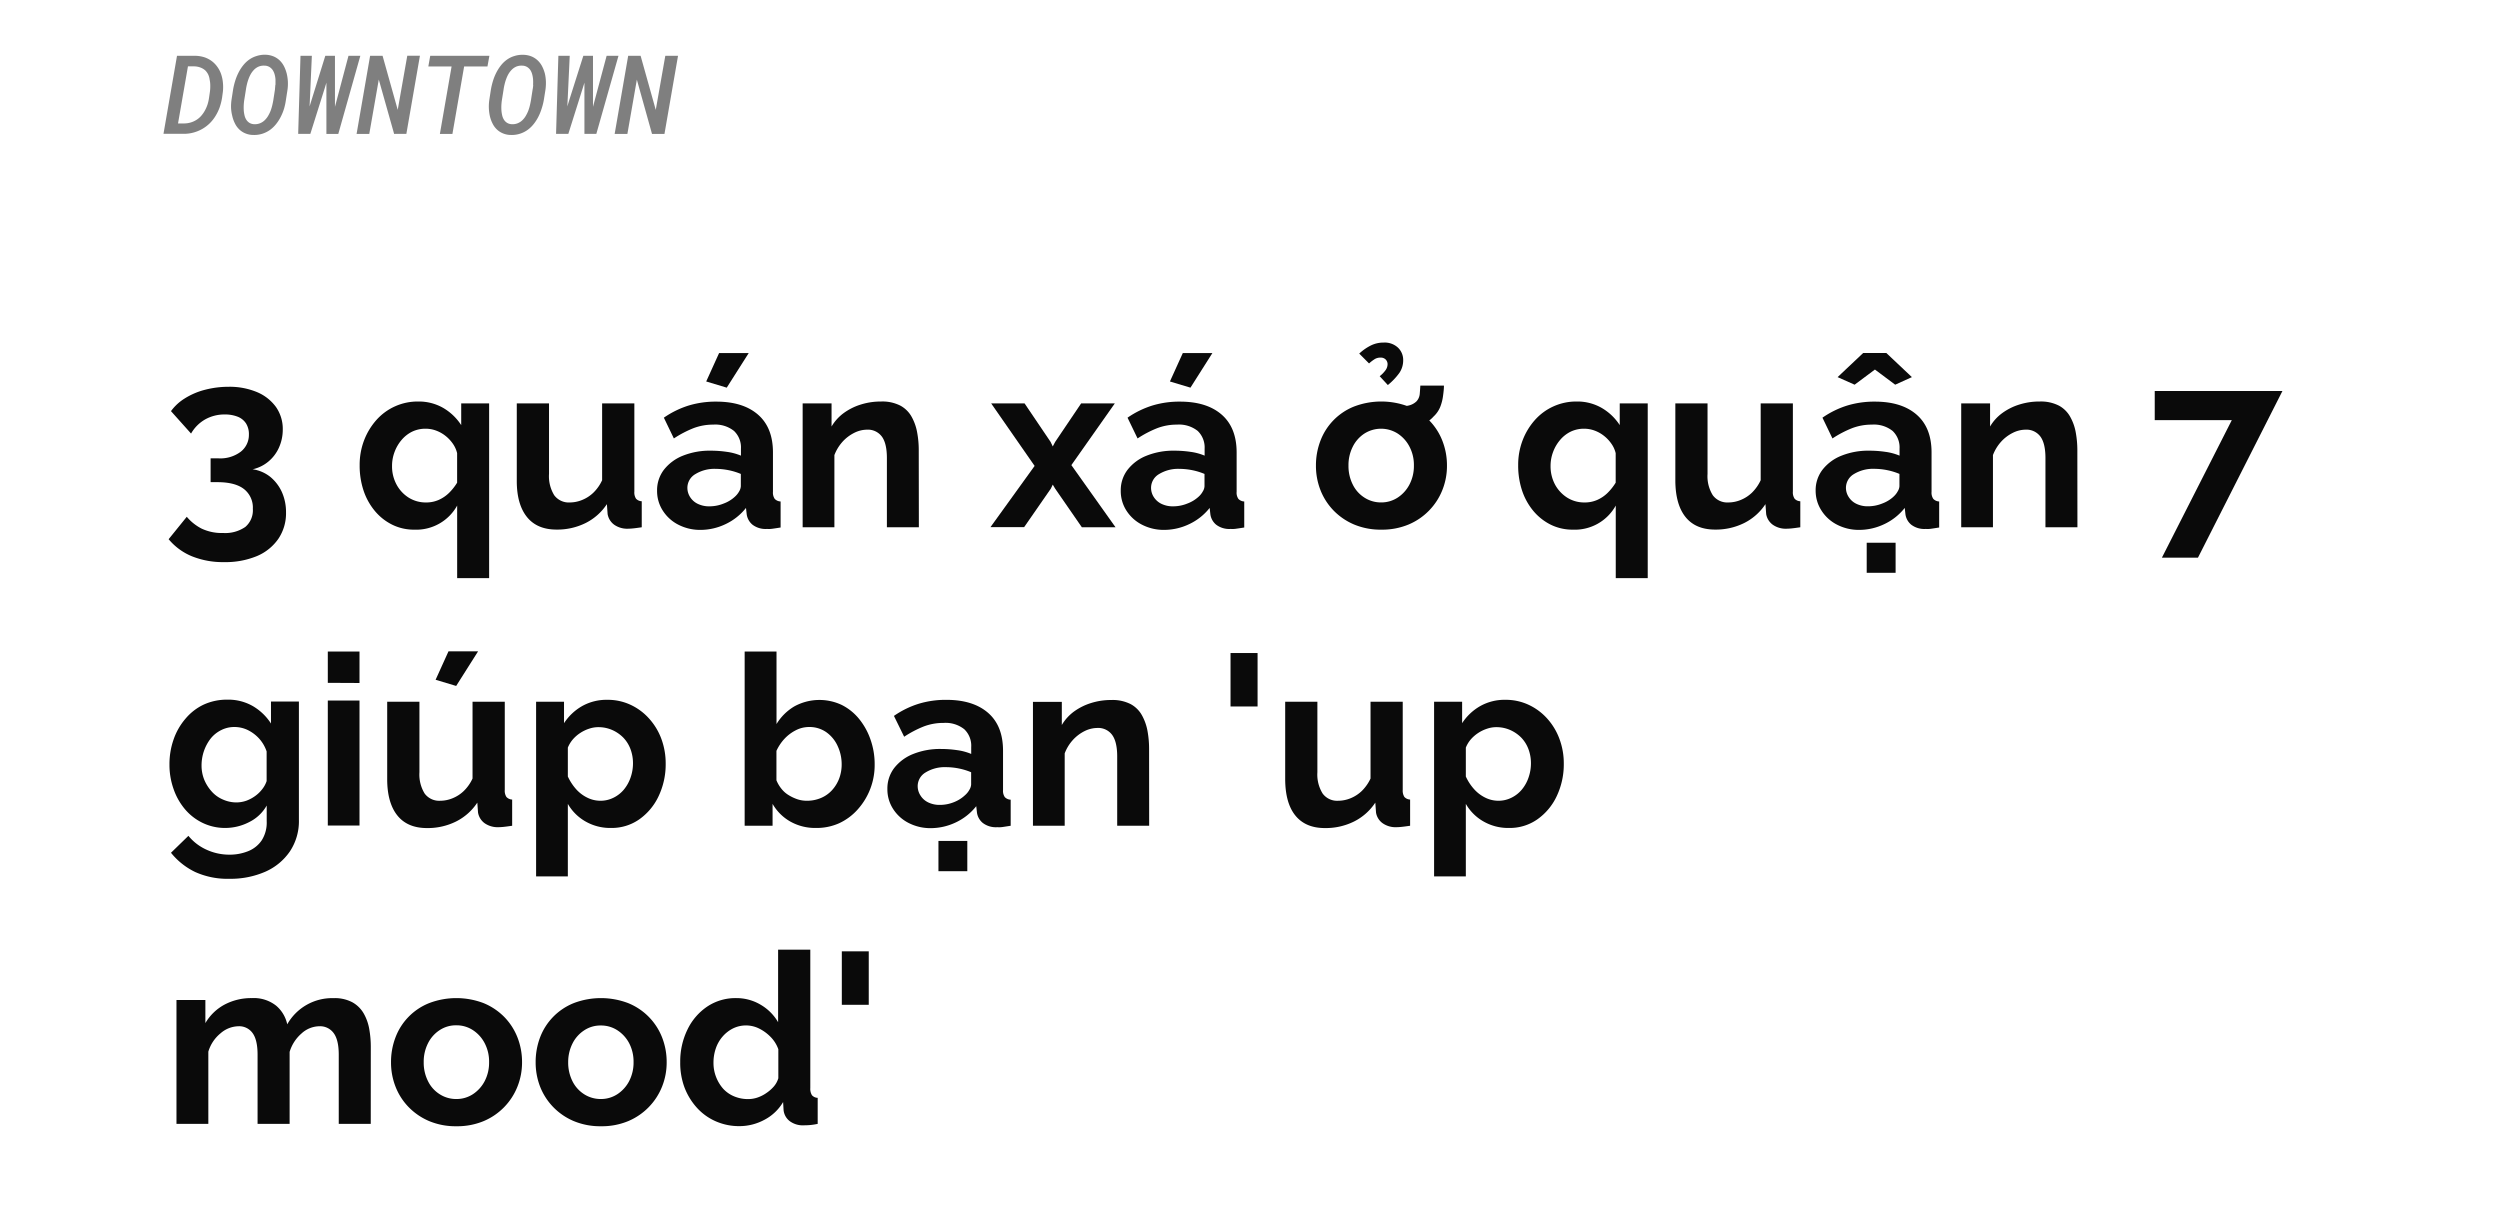 <svg xmlns="http://www.w3.org/2000/svg" viewBox="0 0 660 318"><path d="M66.69,123.89a9.66,9.66,0,0,1,4.66,2,11.2,11.2,0,0,1,3.06,4,13,13,0,0,1,1.1,5.42,12.06,12.06,0,0,1-2,6.9,13,13,0,0,1-5.67,4.59,21.73,21.73,0,0,1-8.7,1.6,21.91,21.91,0,0,1-8.47-1.54,15.83,15.83,0,0,1-6.15-4.51l4.79-5.92a12.6,12.6,0,0,0,3.91,3.12,12.41,12.41,0,0,0,5.67,1.16,9.32,9.32,0,0,0,5.86-1.59,5.75,5.75,0,0,0,2-4.79,6.21,6.21,0,0,0-2.33-5.21q-2.33-1.83-7.05-1.83H55.6V121h2a8.94,8.94,0,0,0,6-1.78,5.64,5.64,0,0,0,2.11-4.5,5.3,5.3,0,0,0-.75-2.92A4.64,4.64,0,0,0,62.72,110a9.09,9.09,0,0,0-3.34-.58,10.41,10.41,0,0,0-5.19,1.29,10,10,0,0,0-3.75,3.75l-5.3-5.92a12.87,12.87,0,0,1,3.66-3.37,18.81,18.81,0,0,1,5.32-2.27,24.58,24.58,0,0,1,6.21-.79,18.8,18.8,0,0,1,7.53,1.41,11.8,11.8,0,0,1,5,3.93,10.12,10.12,0,0,1,1.79,6,11.5,11.5,0,0,1-1,4.7,10.11,10.11,0,0,1-2.81,3.71A9.73,9.73,0,0,1,66.69,123.89Z" fill="#0a0a0a"/><path d="M109.34,139.83a12.89,12.89,0,0,1-5.79-1.31,14.06,14.06,0,0,1-4.6-3.64,16.62,16.62,0,0,1-3-5.46,20.74,20.74,0,0,1-1-6.6,18,18,0,0,1,1.17-6.57,17.54,17.54,0,0,1,3.24-5.36,14.58,14.58,0,0,1,11-4.89,12.92,12.92,0,0,1,6.68,1.71,14.17,14.17,0,0,1,4.72,4.52V106.5h7.37v46.12h-8.44V133.47A12.35,12.35,0,0,1,109.34,139.83Zm3.15-7.18a8.11,8.11,0,0,0,3.34-.68,9.22,9.22,0,0,0,2.71-1.84,14.06,14.06,0,0,0,2.14-2.7v-7.79a7.33,7.33,0,0,0-1.16-2.55,9.54,9.54,0,0,0-2-2.09,8.93,8.93,0,0,0-2.49-1.36,7.89,7.89,0,0,0-2.64-.46,8.07,8.07,0,0,0-3.63.8,8.68,8.68,0,0,0-2.77,2.2,10.5,10.5,0,0,0-1.83,3.15,10.38,10.38,0,0,0-.66,3.68,10.09,10.09,0,0,0,1.17,4.88,9.21,9.21,0,0,0,3.18,3.46A8.46,8.46,0,0,0,112.49,132.65Z" fill="#0a0a0a"/><path d="M136.43,127V106.5h8.51v18.61a9.58,9.58,0,0,0,1.38,5.64,4.77,4.77,0,0,0,4.1,1.9,8.63,8.63,0,0,0,3.24-.65,9.3,9.3,0,0,0,3-1.94,11,11,0,0,0,2.3-3.28V106.5h8.51v23.28a3,3,0,0,0,.44,1.87,2.15,2.15,0,0,0,1.51.68v6.87c-.84.12-1.54.22-2.11.28a15,15,0,0,1-1.54.1,5.94,5.94,0,0,1-3.63-1.06,4.39,4.39,0,0,1-1.73-2.81l-.19-2.62a14.46,14.46,0,0,1-5.64,5,16.8,16.8,0,0,1-7.65,1.72c-3.4,0-6-1.09-7.78-3.28S136.43,131.17,136.43,127Z" fill="#0a0a0a"/><path d="M173.47,129.56a8.87,8.87,0,0,1,1.8-5.54,11.93,11.93,0,0,1,5-3.71,19,19,0,0,1,7.4-1.33,28.94,28.94,0,0,1,4.22.31,14.55,14.55,0,0,1,3.72,1v-1.82a6,6,0,0,0-1.83-4.7,7.91,7.91,0,0,0-5.48-1.67,14.44,14.44,0,0,0-5.23.94,28.44,28.44,0,0,0-5.17,2.71l-2.64-5.48a24,24,0,0,1,6.64-3.24,24.57,24.57,0,0,1,7.22-1q7.05,0,11,3.44t3.94,10v10.38a2.91,2.91,0,0,0,.47,1.86,2.29,2.29,0,0,0,1.55.68v6.87c-.76.12-1.44.23-2.05.31a6.58,6.58,0,0,1-1.55.07,5.7,5.7,0,0,1-3.81-1.11,4.35,4.35,0,0,1-1.54-2.74l-.19-1.7a15,15,0,0,1-5.42,4.29,15.32,15.32,0,0,1-6.55,1.51,12.54,12.54,0,0,1-5.89-1.37,10.48,10.48,0,0,1-4.09-3.7A9.5,9.5,0,0,1,173.47,129.56ZM194,131.14a5.4,5.4,0,0,0,1.14-1.42,3,3,0,0,0,.44-1.35v-3.25a17,17,0,0,0-3.28-1,17.44,17.44,0,0,0-3.34-.34,9.64,9.64,0,0,0-5.38,1.38,4.19,4.19,0,0,0-2.11,3.65,4.51,4.51,0,0,0,.69,2.37,4.9,4.9,0,0,0,2,1.81,6.8,6.8,0,0,0,3.18.68,9.91,9.91,0,0,0,3.72-.74A8.85,8.85,0,0,0,194,131.14Zm-2.14-28.8-5.42-1.63,3.4-7.5h7.82Z" fill="#0a0a0a"/><path d="M242.58,139.2h-8.44V120.94c0-2.6-.45-4.51-1.35-5.71a4.58,4.58,0,0,0-3.88-1.8,7.7,7.7,0,0,0-3.43.86,10.5,10.5,0,0,0-3.09,2.37,11.38,11.38,0,0,0-2.11,3.48V139.2H211.9V106.5h7.63v6.1a11.87,11.87,0,0,1,3.21-3.55,15.36,15.36,0,0,1,4.47-2.24,17.63,17.63,0,0,1,5.42-.81,10.41,10.41,0,0,1,5.07,1.09,7.45,7.45,0,0,1,3,3,13.19,13.19,0,0,1,1.44,4.14,25.16,25.16,0,0,1,.41,4.58Z" fill="#0a0a0a"/><path d="M270.49,106.5l6.87,10.17.57,1.19.63-1.19,6.86-10.17h8.89l-11.47,16.29L294.5,139.2h-8.89L278.56,129l-.63-1.06-.51,1.06-7.05,10.17h-8.89L273.14,123,261.67,106.5Z" fill="#0a0a0a"/><path d="M295.88,129.56a8.87,8.87,0,0,1,1.8-5.54,11.83,11.83,0,0,1,5-3.71,19,19,0,0,1,7.41-1.33,29,29,0,0,1,4.22.31,14.58,14.58,0,0,1,3.71,1v-1.82a6.07,6.07,0,0,0-1.82-4.7,7.91,7.91,0,0,0-5.48-1.67,14.4,14.4,0,0,0-5.23.94,28.44,28.44,0,0,0-5.17,2.71l-2.65-5.48a24.05,24.05,0,0,1,6.65-3.24,24.51,24.51,0,0,1,7.21-1q7.06,0,11,3.44t3.94,10v10.38a2.85,2.85,0,0,0,.47,1.86,2.27,2.27,0,0,0,1.54.68v6.87c-.75.12-1.44.23-2.05.31a6.5,6.5,0,0,1-1.54.07,5.7,5.7,0,0,1-3.81-1.11,4.31,4.31,0,0,1-1.54-2.74l-.19-1.7a15,15,0,0,1-5.42,4.29,15.36,15.36,0,0,1-6.55,1.51,12.51,12.51,0,0,1-5.89-1.37,10.51,10.51,0,0,1-4.1-3.7A9.49,9.49,0,0,1,295.88,129.56Zm20.54,1.58a5.17,5.17,0,0,0,1.13-1.42,2.85,2.85,0,0,0,.44-1.35v-3.25a16.85,16.85,0,0,0-3.27-1,17.44,17.44,0,0,0-3.34-.34,9.67,9.67,0,0,0-5.39,1.38,4.19,4.19,0,0,0-2.11,3.65,4.51,4.51,0,0,0,.69,2.37,5,5,0,0,0,2,1.81,6.8,6.8,0,0,0,3.18.68,9.91,9.91,0,0,0,3.72-.74A9,9,0,0,0,316.42,131.14Zm-2.14-28.8-5.42-1.63,3.4-7.5h7.81Z" fill="#0a0a0a"/><path d="M364.67,139.83a18.14,18.14,0,0,1-7.21-1.37,16.54,16.54,0,0,1-5.45-3.74,16.23,16.23,0,0,1-3.43-5.39,17.51,17.51,0,0,1-1.17-6.39,18.16,18.16,0,0,1,1.17-6.54,15.69,15.69,0,0,1,8.85-9.06,20.17,20.17,0,0,1,14.46,0,16,16,0,0,1,8.91,9.06,17.75,17.75,0,0,1,1.2,6.54,17.12,17.12,0,0,1-1.2,6.39,16.43,16.43,0,0,1-8.91,9.13A18.16,18.16,0,0,1,364.67,139.83ZM356,122.94a10.81,10.81,0,0,0,1.14,5,8.45,8.45,0,0,0,3.12,3.46,8,8,0,0,0,4.37,1.24,7.85,7.85,0,0,0,4.35-1.27,9.18,9.18,0,0,0,3.12-3.46,10.53,10.53,0,0,0,1.17-5,10.39,10.39,0,0,0-1.17-5,9.1,9.1,0,0,0-3.12-3.46,8.19,8.19,0,0,0-8.76,0,8.77,8.77,0,0,0-3.08,3.46A10.75,10.75,0,0,0,356,122.94Zm5.42-27-2.58-2.59A12.87,12.87,0,0,1,362,91.16a7.49,7.49,0,0,1,3.27-.72,5.15,5.15,0,0,1,3.81,1.35,4.48,4.48,0,0,1,1.36,3.31,5.86,5.86,0,0,1-1,3.34,16.86,16.86,0,0,1-3.05,3.21l-2.15-2.33a7.88,7.88,0,0,0,1.58-1.64,2.74,2.74,0,0,0,.5-1.51,1.74,1.74,0,0,0-.5-1.26,1.78,1.78,0,0,0-1.32-.5,2.89,2.89,0,0,0-1.48.34A10.56,10.56,0,0,0,361.46,95.92Zm6.81,17.26.12-5.8a14.53,14.53,0,0,0,3.53-.34,4.41,4.41,0,0,0,2.08-1.11,3.34,3.34,0,0,0,.85-1.92c.06-.69.11-1.43.16-2.23h6.23c0,.92-.12,1.85-.25,2.8a12.14,12.14,0,0,1-.72,2.8,7.16,7.16,0,0,1-1.8,2.59,6.78,6.78,0,0,1-2.49,1.79,14.51,14.51,0,0,1-3.59,1.07A24,24,0,0,1,368.27,113.18Z" fill="#0a0a0a"/><path d="M415.2,139.83a13,13,0,0,1-5.8-1.31,14.27,14.27,0,0,1-4.6-3.64,16.6,16.6,0,0,1-3-5.46,20.74,20.74,0,0,1-1-6.6,18,18,0,0,1,1.17-6.57,17.35,17.35,0,0,1,3.24-5.36,14.58,14.58,0,0,1,11-4.89,12.86,12.86,0,0,1,6.67,1.71,14.11,14.11,0,0,1,4.73,4.52V106.5H435v46.12h-8.44V133.47A12.35,12.35,0,0,1,415.2,139.83Zm3.15-7.18a8.11,8.11,0,0,0,3.34-.68,9.22,9.22,0,0,0,2.71-1.84,14.46,14.46,0,0,0,2.14-2.7v-7.79a7.18,7.18,0,0,0-1.17-2.55,9.49,9.49,0,0,0-2-2.09,8.93,8.93,0,0,0-2.49-1.36,8,8,0,0,0-2.65-.46,8.06,8.06,0,0,0-3.62.8,8.68,8.68,0,0,0-2.77,2.2,10.5,10.5,0,0,0-1.83,3.15,10.38,10.38,0,0,0-.66,3.68,10.2,10.2,0,0,0,1.16,4.88,9.32,9.32,0,0,0,3.19,3.46A8.44,8.44,0,0,0,418.35,132.65Z" fill="#0a0a0a"/><path d="M442.29,127V106.5h8.5v18.61a9.5,9.5,0,0,0,1.39,5.64,4.76,4.76,0,0,0,4.09,1.9,8.64,8.64,0,0,0,3.25-.65,9.3,9.3,0,0,0,3-1.94,11.23,11.23,0,0,0,2.3-3.28V106.5h8.5v23.28a3,3,0,0,0,.45,1.87,2.13,2.13,0,0,0,1.51.68v6.87c-.84.12-1.55.22-2.11.28a15.2,15.2,0,0,1-1.55.1,5.93,5.93,0,0,1-3.62-1.06,4.39,4.39,0,0,1-1.73-2.81l-.19-2.62a14.46,14.46,0,0,1-5.64,5,16.8,16.8,0,0,1-7.65,1.72q-5.12,0-7.78-3.28T442.29,127Z" fill="#0a0a0a"/><path d="M479.33,129.56a8.87,8.87,0,0,1,1.8-5.54,11.83,11.83,0,0,1,5-3.71,19,19,0,0,1,7.41-1.33,29,29,0,0,1,4.22.31,14.66,14.66,0,0,1,3.72,1v-1.82a6,6,0,0,0-1.83-4.7,7.91,7.91,0,0,0-5.48-1.67,14.44,14.44,0,0,0-5.23.94,28.44,28.44,0,0,0-5.17,2.71l-2.64-5.48a23.86,23.86,0,0,1,6.64-3.24,24.57,24.57,0,0,1,7.22-1q7.05,0,11,3.44t3.94,10v10.38a2.85,2.85,0,0,0,.47,1.86,2.27,2.27,0,0,0,1.54.68v6.87c-.75.12-1.44.23-2,.31a6.58,6.58,0,0,1-1.55.07,5.7,5.7,0,0,1-3.81-1.11,4.31,4.31,0,0,1-1.54-2.74l-.19-1.7a15,15,0,0,1-5.42,4.29,15.36,15.36,0,0,1-6.55,1.51,12.51,12.51,0,0,1-5.89-1.37,10.51,10.51,0,0,1-4.1-3.7A9.58,9.58,0,0,1,479.33,129.56Zm5.8-30,6.74-6.36H498l6.74,6.36-4.41,2-5.35-4-5.36,4Zm14.74,31.57a5.17,5.17,0,0,0,1.13-1.42,2.88,2.88,0,0,0,.45-1.35v-3.25a17.16,17.16,0,0,0-3.28-1,17.44,17.44,0,0,0-3.34-.34,9.69,9.69,0,0,0-5.39,1.38,4.21,4.21,0,0,0-2.11,3.65,4.44,4.44,0,0,0,.7,2.37,4.9,4.9,0,0,0,2,1.81,6.8,6.8,0,0,0,3.18.68,9.91,9.91,0,0,0,3.72-.74A9,9,0,0,0,499.87,131.14Zm-7.06,20.09v-7.94h7.63v7.94Z" fill="#0a0a0a"/><path d="M548.44,139.2H540V120.94c0-2.6-.45-4.51-1.35-5.71a4.58,4.58,0,0,0-3.88-1.8,7.7,7.7,0,0,0-3.43.86,10.38,10.38,0,0,0-3.09,2.37,11.19,11.19,0,0,0-2.11,3.48V139.2h-8.38V106.5h7.62v6.1a11.77,11.77,0,0,1,3.22-3.55,15.36,15.36,0,0,1,4.47-2.24,17.63,17.63,0,0,1,5.42-.81,10.43,10.43,0,0,1,5.07,1.09,7.43,7.43,0,0,1,3,3,13,13,0,0,1,1.45,4.14,26.09,26.09,0,0,1,.41,4.58Z" fill="#0a0a0a"/><path d="M589.2,110.91H568.85v-7.68h33.71l-22.3,44h-9.52Z" fill="#0a0a0a"/><path d="M59.51,218.58a13.56,13.56,0,0,1-6-1.33,14.11,14.11,0,0,1-4.69-3.63,16.71,16.71,0,0,1-3-5.33,19.05,19.05,0,0,1-1.08-6.44,19.65,19.65,0,0,1,1.11-6.69A16.82,16.82,0,0,1,49,189.7,14.12,14.12,0,0,1,53.81,186a14.67,14.67,0,0,1,6.2-1.29,13,13,0,0,1,6.74,1.7,14.22,14.22,0,0,1,4.79,4.6v-5.8h7.37v31.23a14.38,14.38,0,0,1-2.39,8.35A15.34,15.34,0,0,1,70,230.15,22.8,22.8,0,0,1,60.58,232a20.68,20.68,0,0,1-9.07-1.8,18.5,18.5,0,0,1-6.37-5.07l4.6-4.47a13.11,13.11,0,0,0,4.76,3.65,14.37,14.37,0,0,0,6.08,1.32,13,13,0,0,0,4.91-.91,7.83,7.83,0,0,0,3.59-2.85,8.72,8.72,0,0,0,1.33-5.06v-4.15A10.74,10.74,0,0,1,65.84,217,13.76,13.76,0,0,1,59.51,218.58Zm2.83-6.74A8,8,0,0,0,65,211.4a9.54,9.54,0,0,0,2.3-1.21,8.71,8.71,0,0,0,1.89-1.8,7,7,0,0,0,1.2-2.18v-7.83a9.7,9.7,0,0,0-2-3.42,10.1,10.1,0,0,0-3-2.24,8.06,8.06,0,0,0-3.5-.79,7.55,7.55,0,0,0-3.5.82A8.22,8.22,0,0,0,55.6,195a11.37,11.37,0,0,0-1.76,3.28,11.64,11.64,0,0,0-.63,3.79,10,10,0,0,0,.72,3.8,10.83,10.83,0,0,0,2,3.13,8.25,8.25,0,0,0,2.93,2.08A8.74,8.74,0,0,0,62.34,211.84Z" fill="#0a0a0a"/><path d="M86.54,180.27V172h8.37v8.31Zm0,37.68v-33h8.37v33Z" fill="#0a0a0a"/><path d="M102.22,205.72V185.25h8.51v18.61a9.58,9.58,0,0,0,1.38,5.64,4.77,4.77,0,0,0,4.1,1.9,8.63,8.63,0,0,0,3.24-.65,9.3,9.3,0,0,0,3-1.94,11,11,0,0,0,2.3-3.28V185.25h8.51v23.28a3,3,0,0,0,.44,1.87,2.15,2.15,0,0,0,1.51.68V218c-.84.12-1.54.22-2.11.28a15,15,0,0,1-1.54.1,6,6,0,0,1-3.63-1.06,4.39,4.39,0,0,1-1.73-2.81l-.19-2.62a14.46,14.46,0,0,1-5.64,5,16.8,16.8,0,0,1-7.65,1.72c-3.4,0-6-1.09-7.78-3.28S102.22,209.92,102.22,205.72Zm18.21-24.63L115,179.46l3.4-7.5h7.81Z" fill="#0a0a0a"/><path d="M161.32,218.58a13.1,13.1,0,0,1-6.81-1.75,12.48,12.48,0,0,1-4.6-4.61v19.15h-8.38V185.25h7.37v5.67a14,14,0,0,1,4.79-4.52,13.14,13.14,0,0,1,6.62-1.65,14.24,14.24,0,0,1,6.14,1.31,15.08,15.08,0,0,1,4.91,3.64,16.56,16.56,0,0,1,3.25,5.39,18.63,18.63,0,0,1,1.13,6.48,19.57,19.57,0,0,1-1.86,8.6,15.55,15.55,0,0,1-5.1,6.13A12.65,12.65,0,0,1,161.32,218.58Zm-2.84-7.18a7.67,7.67,0,0,0,3.5-.81,8.37,8.37,0,0,0,2.74-2.16,10.22,10.22,0,0,0,1.76-3.18,11.38,11.38,0,0,0,.63-3.74,10.55,10.55,0,0,0-.66-3.74,8.82,8.82,0,0,0-1.92-3.06,9.53,9.53,0,0,0-2.93-2,9,9,0,0,0-3.69-.74,7.54,7.54,0,0,0-2.36.4,9.65,9.65,0,0,0-2.36,1.13,9.2,9.2,0,0,0-1.95,1.69,8,8,0,0,0-1.33,2.18V205a13.69,13.69,0,0,0,2.11,3.26,9.58,9.58,0,0,0,3,2.31A7.82,7.82,0,0,0,158.48,211.4Z" fill="#0a0a0a"/><path d="M215.37,218.58a13.31,13.31,0,0,1-6.74-1.7,12.51,12.51,0,0,1-4.67-4.66V218h-7.37V172H205v19.15a13.61,13.61,0,0,1,4.7-4.66,13.8,13.8,0,0,1,12.57-.36,14,14,0,0,1,4.56,3.7,17.81,17.81,0,0,1,3,5.46,19.5,19.5,0,0,1,1.08,6.51,17.52,17.52,0,0,1-4.51,11.93,14.91,14.91,0,0,1-4.88,3.61A14.47,14.47,0,0,1,215.37,218.58ZM213,211.4a9.47,9.47,0,0,0,3.75-.74,8.27,8.27,0,0,0,2.93-2.08,9.58,9.58,0,0,0,1.86-3.05,10.52,10.52,0,0,0,.66-3.77,11.35,11.35,0,0,0-1.07-4.83,9,9,0,0,0-3-3.64,7.75,7.75,0,0,0-4.54-1.36,7.61,7.61,0,0,0-3.5.86,10.83,10.83,0,0,0-3,2.26,12.15,12.15,0,0,0-2.11,3.18V206a8.9,8.9,0,0,0,1.33,2.25,7.08,7.08,0,0,0,1.95,1.7,11.2,11.2,0,0,0,2.36,1.09A7.84,7.84,0,0,0,213,211.4Z" fill="#0a0a0a"/><path d="M234.27,208.31a8.92,8.92,0,0,1,1.79-5.54,11.93,11.93,0,0,1,5-3.71,19,19,0,0,1,7.4-1.33,28.84,28.84,0,0,1,4.22.31,14.55,14.55,0,0,1,3.72,1v-1.82a6,6,0,0,0-1.83-4.7,7.9,7.9,0,0,0-5.48-1.67,14.44,14.44,0,0,0-5.23.94,28.38,28.38,0,0,0-5.16,2.71L236,189a23.92,23.92,0,0,1,6.65-3.24,24.51,24.51,0,0,1,7.21-1q7.05,0,11,3.44t3.94,10v10.38a2.91,2.91,0,0,0,.47,1.86,2.29,2.29,0,0,0,1.55.68V218c-.76.12-1.44.23-2,.31a6.5,6.5,0,0,1-1.54.07,5.7,5.7,0,0,1-3.81-1.11,4.32,4.32,0,0,1-1.55-2.74l-.19-1.7a15,15,0,0,1-5.41,4.29,15.4,15.4,0,0,1-6.56,1.51,12.54,12.54,0,0,1-5.89-1.37,10.48,10.48,0,0,1-4.09-3.7A9.49,9.49,0,0,1,234.27,208.31Zm20.54,1.58a5.17,5.17,0,0,0,1.13-1.42,3,3,0,0,0,.44-1.35v-3.25a17,17,0,0,0-3.28-1,17.34,17.34,0,0,0-3.33-.34,9.67,9.67,0,0,0-5.39,1.38,4.19,4.19,0,0,0-2.11,3.65A4.51,4.51,0,0,0,243,210a4.87,4.87,0,0,0,2,1.81,6.8,6.8,0,0,0,3.18.68,9.82,9.82,0,0,0,3.71-.74A9.17,9.17,0,0,0,254.81,209.89ZM247.75,230V222h7.62V230Z" fill="#0a0a0a"/><path d="M303.38,218h-8.44V199.69c0-2.6-.46-4.51-1.36-5.71a4.55,4.55,0,0,0-3.87-1.8,7.74,7.74,0,0,0-3.44.86,10.46,10.46,0,0,0-3.08,2.37,11,11,0,0,0-2.11,3.48V218H272.7v-32.7h7.62v6.1a11.87,11.87,0,0,1,3.21-3.55,15.42,15.42,0,0,1,4.48-2.24,17.52,17.52,0,0,1,5.41-.81,10.48,10.48,0,0,1,5.08,1.09,7.43,7.43,0,0,1,3,3,13.46,13.46,0,0,1,1.45,4.14,26.09,26.09,0,0,1,.41,4.58Z" fill="#0a0a0a"/><path d="M324.86,186.51V172.4H332v14.11Z" fill="#0a0a0a"/><path d="M339.29,205.72V185.25h8.5v18.61a9.5,9.5,0,0,0,1.39,5.64,4.74,4.74,0,0,0,4.09,1.9,8.72,8.72,0,0,0,3.25-.65,9.41,9.41,0,0,0,3-1.94,11.23,11.23,0,0,0,2.3-3.28V185.25h8.5v23.28a3.12,3.12,0,0,0,.44,1.87,2.17,2.17,0,0,0,1.51.68V218c-.84.12-1.54.22-2.11.28a14.84,14.84,0,0,1-1.54.1,5.91,5.91,0,0,1-3.62-1.06,4.31,4.31,0,0,1-1.73-2.81l-.19-2.62a14.46,14.46,0,0,1-5.64,5,16.81,16.81,0,0,1-7.66,1.72q-5.1,0-7.78-3.28T339.29,205.72Z" fill="#0a0a0a"/><path d="M398.38,218.58a13.07,13.07,0,0,1-6.8-1.75,12.41,12.41,0,0,1-4.6-4.61v19.15H378.6V185.25H386v5.67a13.89,13.89,0,0,1,4.79-4.52,13.1,13.1,0,0,1,6.61-1.65,14.21,14.21,0,0,1,6.14,1.31,15.23,15.23,0,0,1,4.92,3.64,16.54,16.54,0,0,1,3.24,5.39,18.41,18.41,0,0,1,1.14,6.48,19.57,19.57,0,0,1-1.86,8.6,15.49,15.49,0,0,1-5.11,6.13A12.65,12.65,0,0,1,398.38,218.58Zm-2.84-7.18a7.67,7.67,0,0,0,3.5-.81,8.27,8.27,0,0,0,2.74-2.16,10,10,0,0,0,1.76-3.18,11.38,11.38,0,0,0,.63-3.74,10.55,10.55,0,0,0-.66-3.74,8.82,8.82,0,0,0-1.92-3.06,9.53,9.53,0,0,0-2.93-2,9,9,0,0,0-3.68-.74,7.55,7.55,0,0,0-2.37.4,9.82,9.82,0,0,0-2.36,1.13,9.45,9.45,0,0,0-1.95,1.69,7.74,7.74,0,0,0-1.32,2.18V205a13.1,13.1,0,0,0,2.11,3.26,9.66,9.66,0,0,0,3,2.31A7.85,7.85,0,0,0,395.54,211.4Z" fill="#0a0a0a"/><path d="M97.88,296.7H89.43V278.44c0-2.6-.45-4.51-1.35-5.71a4.42,4.42,0,0,0-3.75-1.8,7.09,7.09,0,0,0-4.72,1.9,10.38,10.38,0,0,0-3.15,4.87v19H68V278.44c0-2.6-.44-4.51-1.32-5.71a4.34,4.34,0,0,0-3.72-1.8,7.39,7.39,0,0,0-4.72,1.85A9.88,9.88,0,0,0,55,277.64V296.7H46.59V264h7.63v6.1a12.94,12.94,0,0,1,5.07-4.89,15,15,0,0,1,7.21-1.71,9.47,9.47,0,0,1,6.4,2,8.84,8.84,0,0,1,2.93,4.92,13.61,13.61,0,0,1,12.22-6.91A9.9,9.9,0,0,1,93,264.59a7.89,7.89,0,0,1,3,2.93,12.66,12.66,0,0,1,1.48,4.14,26.51,26.51,0,0,1,.41,4.61Z" fill="#0a0a0a"/><path d="M120.49,297.33a18.11,18.11,0,0,1-7.21-1.37,16.54,16.54,0,0,1-5.45-3.74,16.07,16.07,0,0,1-3.43-5.39,17.51,17.51,0,0,1-1.17-6.39,18.16,18.16,0,0,1,1.17-6.54,15.69,15.69,0,0,1,8.85-9.06,20.17,20.17,0,0,1,14.46,0,16.47,16.47,0,0,1,5.45,3.67,16.22,16.22,0,0,1,3.46,5.39,17.75,17.75,0,0,1,1.2,6.54,17.12,17.12,0,0,1-1.2,6.39,16.43,16.43,0,0,1-8.91,9.13A18.16,18.16,0,0,1,120.49,297.33Zm-8.63-16.89a10.81,10.81,0,0,0,1.14,5,8.45,8.45,0,0,0,3.12,3.46,8,8,0,0,0,4.37,1.24,7.85,7.85,0,0,0,4.35-1.27,9.18,9.18,0,0,0,3.12-3.46,10.53,10.53,0,0,0,1.16-5,10.39,10.39,0,0,0-1.16-5,9.1,9.1,0,0,0-3.12-3.46,7.88,7.88,0,0,0-4.41-1.27,7.77,7.77,0,0,0-4.35,1.27,8.77,8.77,0,0,0-3.08,3.46A10.75,10.75,0,0,0,111.86,280.44Z" fill="#0a0a0a"/><path d="M158.67,297.33a18.11,18.11,0,0,1-7.21-1.37,16.44,16.44,0,0,1-5.45-3.74,16.25,16.25,0,0,1-3.44-5.39,17.71,17.71,0,0,1-1.16-6.39,18.37,18.37,0,0,1,1.16-6.54,15.77,15.77,0,0,1,8.85-9.06,20.17,20.17,0,0,1,14.46,0,16.09,16.09,0,0,1,8.92,9.06,17.75,17.75,0,0,1,1.2,6.54,17.12,17.12,0,0,1-1.2,6.39,16.49,16.49,0,0,1-8.92,9.13A18.11,18.11,0,0,1,158.67,297.33ZM150,280.44a10.93,10.93,0,0,0,1.13,5,8.59,8.59,0,0,0,3.12,3.46,8.06,8.06,0,0,0,4.38,1.24,7.88,7.88,0,0,0,4.35-1.27,9.18,9.18,0,0,0,3.12-3.46,10.65,10.65,0,0,0,1.16-5,10.5,10.5,0,0,0-1.16-5A9.1,9.1,0,0,0,163,272a7.9,7.9,0,0,0-4.41-1.27,7.77,7.77,0,0,0-4.35,1.27,8.87,8.87,0,0,0-3.09,3.46A10.87,10.87,0,0,0,150,280.44Z" fill="#0a0a0a"/><path d="M179.58,280.38a19.13,19.13,0,0,1,1.89-8.53,15.32,15.32,0,0,1,5.23-6.11,13.41,13.41,0,0,1,7.63-2.24,12.47,12.47,0,0,1,6.55,1.79,12.73,12.73,0,0,1,4.54,4.57V250.71h8.5v36.54a3.17,3.17,0,0,0,.44,1.89,2.11,2.11,0,0,0,1.51.69v6.87a16.33,16.33,0,0,1-3.59.38,5.77,5.77,0,0,1-3.75-1.07,4.19,4.19,0,0,1-1.67-3l-.12-2.07a12.35,12.35,0,0,1-5,4.72,13.86,13.86,0,0,1-6.52,1.64,15.25,15.25,0,0,1-6.27-1.28,14.55,14.55,0,0,1-5-3.61,17,17,0,0,1-3.28-5.42A18.58,18.58,0,0,1,179.58,280.38Zm25.9,4.27V277a8.8,8.8,0,0,0-2-3.21,11.17,11.17,0,0,0-3.08-2.26,7.79,7.79,0,0,0-6.94,0,9,9,0,0,0-2.74,2.17,9.39,9.39,0,0,0-1.76,3.12,11.5,11.5,0,0,0-.6,3.74,10.15,10.15,0,0,0,.7,3.8,10.28,10.28,0,0,0,1.88,3.09,8.2,8.2,0,0,0,2.9,2,9.47,9.47,0,0,0,3.66.71,7.81,7.81,0,0,0,2.45-.4,9.34,9.34,0,0,0,2.3-1.15,10.27,10.27,0,0,0,2-1.73A5.87,5.87,0,0,0,205.48,284.65Z" fill="#0a0a0a"/><path d="M222.24,265.26V251.15h7.11v14.11Z" fill="#0a0a0a"/><g opacity="0.5"><path d="M46.73,14.73l4.77,0a8.4,8.4,0,0,1,2.55.42,7.05,7.05,0,0,1,2,1.09,7,7,0,0,1,1.36,1.45,7.41,7.41,0,0,1,.94,1.81,9.49,9.49,0,0,1,.49,2.24,11.6,11.6,0,0,1,0,2.49l-.22,1.61a15,15,0,0,1-.63,2.5,12,12,0,0,1-1.06,2.22,10.06,10.06,0,0,1-1.57,2A9.71,9.71,0,0,1,51.06,35a9.46,9.46,0,0,1-2.64.33H43.16ZM47,32.59l1.54,0a6.14,6.14,0,0,0,1.64-.21,5.87,5.87,0,0,0,1.41-.57A5.67,5.67,0,0,0,53,30.71a7.56,7.56,0,0,0,1.12-1.58,9.41,9.41,0,0,0,.67-1.55,11,11,0,0,0,.39-1.72l.24-1.65a10.73,10.73,0,0,0,.09-1.6,7.24,7.24,0,0,0-.16-1.56A4.89,4.89,0,0,0,55,19.74a4.46,4.46,0,0,0-.75-1.1A4,4,0,0,0,53,17.86a5,5,0,0,0-1.63-.34H49.62Z"/><path d="M75,28.66a13.54,13.54,0,0,1-.87,2.16,11.13,11.13,0,0,1-1.24,1.93,8.13,8.13,0,0,1-1.61,1.55,7.43,7.43,0,0,1-2,1,7,7,0,0,1-2.38.33,5.45,5.45,0,0,1-2.17-.44,5,5,0,0,1-1.63-1.09A5.55,5.55,0,0,1,62,32.54a8.26,8.26,0,0,1-.68-1.92A10.86,10.86,0,0,1,61,28.54a12.4,12.4,0,0,1,.11-2.12l.42-2.72a16.65,16.65,0,0,1,.53-2.25,13.46,13.46,0,0,1,.85-2.16,10.85,10.85,0,0,1,1.21-1.94A7.94,7.94,0,0,1,65.7,15.8a6.82,6.82,0,0,1,2-1A6.94,6.94,0,0,1,70,14.45a6,6,0,0,1,2.19.43A5.38,5.38,0,0,1,73.89,16,6.06,6.06,0,0,1,75,17.54a9.46,9.46,0,0,1,.7,1.91A12.05,12.05,0,0,1,76,21.56a11.68,11.68,0,0,1-.1,2.14l-.42,2.7A16.44,16.44,0,0,1,75,28.66Zm-2.27-6.28c0-.45,0-.91,0-1.37a6.69,6.69,0,0,0-.22-1.34A4.18,4.18,0,0,0,72,18.51a2.87,2.87,0,0,0-.87-.83,2.6,2.6,0,0,0-1.33-.35,3.57,3.57,0,0,0-1.49.24,3.82,3.82,0,0,0-1.16.76,5.84,5.84,0,0,0-.89,1.13,8.29,8.29,0,0,0-.63,1.35,11.1,11.1,0,0,0-.44,1.46,13.2,13.2,0,0,0-.27,1.4l-.44,2.76c-.06.38-.1.79-.13,1.24a12.49,12.49,0,0,0,0,1.37,7.57,7.57,0,0,0,.19,1.35A3.78,3.78,0,0,0,65,31.57a2.69,2.69,0,0,0,.85.86,2.58,2.58,0,0,0,1.3.36,3.59,3.59,0,0,0,1.5-.25,3.9,3.9,0,0,0,1.19-.76,5.7,5.7,0,0,0,.91-1.13,9.7,9.7,0,0,0,.68-1.37,12.7,12.7,0,0,0,.44-1.45c.12-.49.22-1,.29-1.41l.43-2.78C72.61,23.25,72.66,22.83,72.69,22.38Z"/><path d="M79.33,14.73h3L81.8,26.64l-.07,1.46.44-1.43,3.71-11.94h2.55V28.2l.34-1.29L92,14.73h3.13L89.31,35.35H86.17l0-11.88,0-1.64-.46,1.51-3.78,12H78.72Z"/><path d="M104.05,35.35,100,21,97.49,35.35H94.14l3.57-20.62H101L105,29l2.52-14.28h3.34l-3.58,20.62Z"/><path d="M122.53,17.55l-3.09,17.8h-3.31l3.09-17.8h-6.14l.5-2.82H129.2l-.51,2.82Z"/><path d="M143,28.66a13.54,13.54,0,0,1-.87,2.16,11.13,11.13,0,0,1-1.24,1.93,8.13,8.13,0,0,1-1.61,1.55,7.29,7.29,0,0,1-2,1,7,7,0,0,1-2.38.33,5.49,5.49,0,0,1-2.17-.44,5.12,5.12,0,0,1-1.63-1.09A5.55,5.55,0,0,1,130,32.54a8.26,8.26,0,0,1-.68-1.92,11.71,11.71,0,0,1-.26-2.08,12.4,12.4,0,0,1,.11-2.12l.42-2.72a18.32,18.32,0,0,1,.53-2.25,13.46,13.46,0,0,1,.85-2.16,11.44,11.44,0,0,1,1.21-1.94,7.73,7.73,0,0,1,1.58-1.55,6.77,6.77,0,0,1,2-1,6.94,6.94,0,0,1,2.37-.33,6,6,0,0,1,2.19.43A5.38,5.38,0,0,1,142,16a5.84,5.84,0,0,1,1.15,1.57,9.49,9.49,0,0,1,.71,1.91,11.17,11.17,0,0,1,.26,2.11A12.64,12.64,0,0,1,144,23.7l-.43,2.7A16.44,16.44,0,0,1,143,28.66Zm-2.27-6.28a10.44,10.44,0,0,0,0-1.37,6.69,6.69,0,0,0-.22-1.34,3.9,3.9,0,0,0-.49-1.16,2.87,2.87,0,0,0-.87-.83,2.6,2.6,0,0,0-1.33-.35,3.57,3.57,0,0,0-1.49.24,3.78,3.78,0,0,0-1.15.76,5.88,5.88,0,0,0-.9,1.13,8.29,8.29,0,0,0-.63,1.35,11.1,11.1,0,0,0-.44,1.46,13.2,13.2,0,0,0-.27,1.4l-.44,2.76c-.06.38-.1.79-.13,1.24a12.49,12.49,0,0,0,0,1.37,8.61,8.61,0,0,0,.19,1.35,3.78,3.78,0,0,0,.46,1.18,2.69,2.69,0,0,0,.85.86,2.58,2.58,0,0,0,1.3.36,3.59,3.59,0,0,0,1.5-.25,3.9,3.9,0,0,0,1.19-.76,5.37,5.37,0,0,0,.91-1.13,9.7,9.7,0,0,0,.68-1.37,11,11,0,0,0,.44-1.45c.12-.49.22-1,.29-1.41l.43-2.78C140.7,23.25,140.74,22.83,140.77,22.38Z"/><path d="M147.41,14.73h3l-.56,11.91-.07,1.46.43-1.43L154,14.73h2.55V28.2l.34-1.29,3.26-12.18h3.13l-5.85,20.62h-3.14l0-11.88V21.83l-.47,1.51-3.78,12H146.8Z"/><path d="M172.13,35.35l-4-14.32-2.5,14.32h-3.36l3.57-20.62h3.28l4,14.28,2.52-14.28H179l-3.58,20.62Z"/></g></svg>